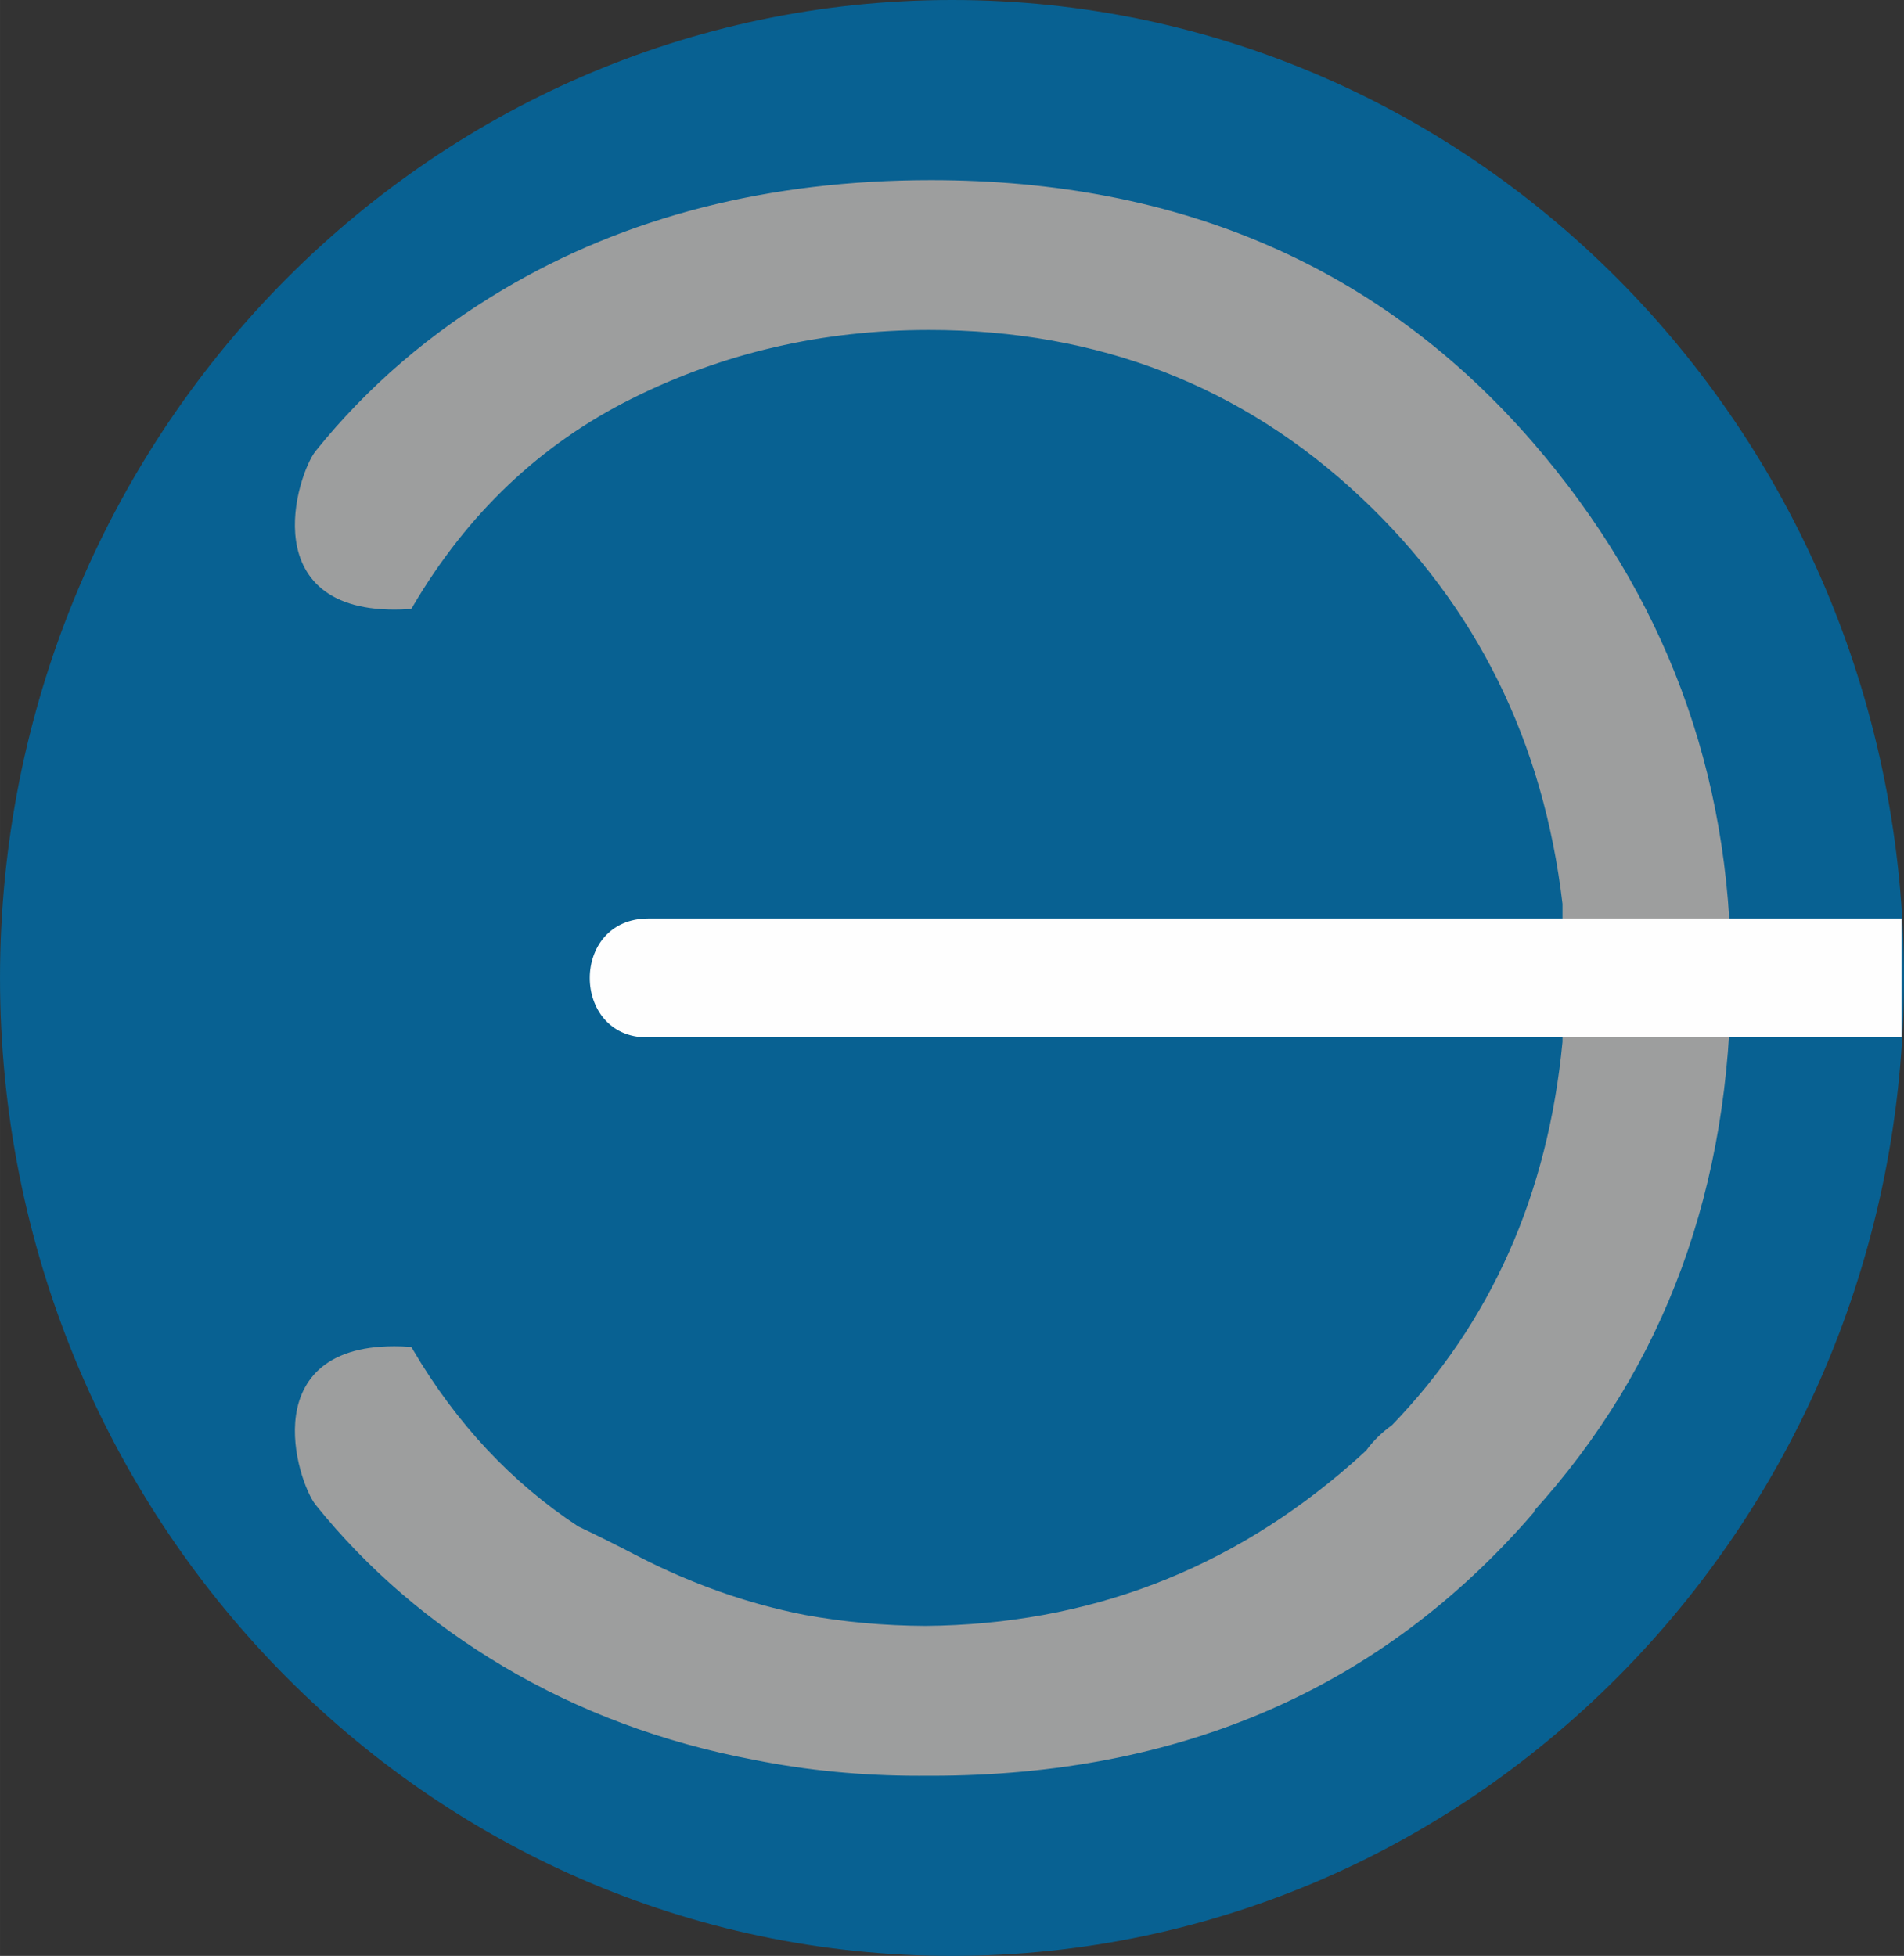 <?xml version="1.0" encoding="UTF-8" standalone="no"?>
<!-- Creator: CorelDRAW 2019 (64-Bit) -->

<svg
   xml:space="preserve"
   width="59.662mm"
   height="61.282mm"
   version="1.1"
   style="clip-rule:evenodd;fill-rule:evenodd;image-rendering:optimizeQuality;shape-rendering:geometricPrecision;text-rendering:geometricPrecision"
   viewBox="0 0 5966.17 6128.231"
   id="svg146"
   sodipodi:docname="этюд 2023.svg"
   xmlns:inkscape="http://www.inkscape.org/namespaces/inkscape"
   xmlns:sodipodi="http://sodipodi.sourceforge.net/DTD/sodipodi-0.dtd"
   xmlns="http://www.w3.org/2000/svg"
   xmlns:svg="http://www.w3.org/2000/svg"><rect x="0" y="0" width="5966.17" height="6128.231" fill="#333333" stroke="none"/><sodipodi:namedview
   id="namedview148"
   pagecolor="#ffffff"
   bordercolor="#000000"
   borderopacity="0.25"
   inkscape:showpageshadow="2"
   inkscape:pageopacity="0.0"
   inkscape:pagecheckerboard="0"
   inkscape:deskcolor="#d1d1d1"
   inkscape:document-units="mm"
   showgrid="false" />
 <defs
   id="defs94"><style
     type="text/css"
     id="style92">
   <![CDATA[
    .str2 {stroke:#FEFEFE;stroke-width:20;stroke-miterlimit:22.926}
    .str1 {stroke:#9D9E9E;stroke-width:20;stroke-miterlimit:22.926}
    .str0 {stroke:#9D9E9E;stroke-width:35.29;stroke-miterlimit:22.926}
    .fil4 {fill:#FEFEFE}
    .fil7 {fill:#FEFEFE}
    .fil2 {fill:#FEFEFE}
    .fil1 {fill:#9D9E9E}
    .fil0 {fill:#086192}
    .fil6 {fill:#FEFEFE;fill-rule:nonzero}
    .fil5 {fill:#FEFEFE;fill-rule:nonzero}
    .fil3 {fill:#FEFEFE;fill-rule:nonzero}
   ]]>
  </style></defs>
 <g
   id="Слой_x0020_1"
   inkscape:label="Слой 1"
   inkscape:groupmode="layer"
   transform="translate(-14931,-9336.1)">
  
  
  <path
   class="fil0"
   d="m 17914.08,9336.1 c 1647.52,0 2983.09,1371.84 2983.09,3064.12 0,1692.27 -1335.57,3064.11 -2983.09,3064.11 -1647.51,0 -2983.08,-1371.84 -2983.08,-3064.11 0,-1692.28 1335.57,-3064.12 2983.08,-3064.12 z"
   id="path101"
   inkscape:export-filename="../../../../media/data/Projects/etude/docs/docs/favicon.svg"
   inkscape:export-xdpi="98.769997"
   inkscape:export-ydpi="98.769997" />
  <path
   class="fil1 str0"
   d="m 20337.34,12387.23 c 0,664.12 -205.03,1222.12 -615.04,1673.93 l -0.65,4.48 c -470.88,544.4 -1095.22,816.59 -1872.89,816.59 l -20.77,-0.07 -18.09,0.09 c -177.55,0 -348.83,-16.59 -513.8,-49.75 -283.18,-53.55 -542.9,-150.37 -779.09,-290.48 -225.5,-133.76 -420.78,-300.23 -582.99,-501.66 -52.11,-64.73 -194.28,-495.27 275.16,-467.23 137.87,234.41 312.88,421.38 525,560.89 57.12,27.05 119.47,58.08 187.86,93.72 171.52,88.35 346.92,150.12 526.24,185.32 124.03,22.66 251.69,34.29 382.95,34.92 513.89,-4.62 963.65,-176.34 1349.32,-515.12 15.13,-13.29 29.97,-26.74 44.58,-40.32 21.05,-29.47 48.33,-55.76 79.32,-77.77 314.11,-325.18 494.24,-729.73 540.39,-1213.71 v -434.16 c -60.53,-514.13 -272.46,-941.7 -635.15,-1283.18 -376.04,-354.05 -831.68,-531.41 -1367.39,-531.41 -337.01,0 -650.2,72.38 -939.72,217.08 -289.45,144.75 -520.59,364 -693.4,657.81 -469.44,28.04 -327.27,-402.51 -275.16,-467.23 162.21,-201.43 357.49,-367.91 582.99,-501.66 382.32,-226.81 826.29,-340.22 1331.75,-340.22 777.67,0 1402.01,272.19 1872.89,816.59 410.46,475.22 615.69,1026.1 615.69,1652.55 z"
   id="path103" />
  <path
   class="fil2"
   d="m 16963.06,12213.93 h 3926.54 v 372.58 h -3930.73 c -238.68,0 -242.2,-372.58 4.19,-372.58 z"
   id="path105" />
  
  
  
  
  
  
  
  
  
  
  
  
  
  
  
  
  
 </g>
</svg>
